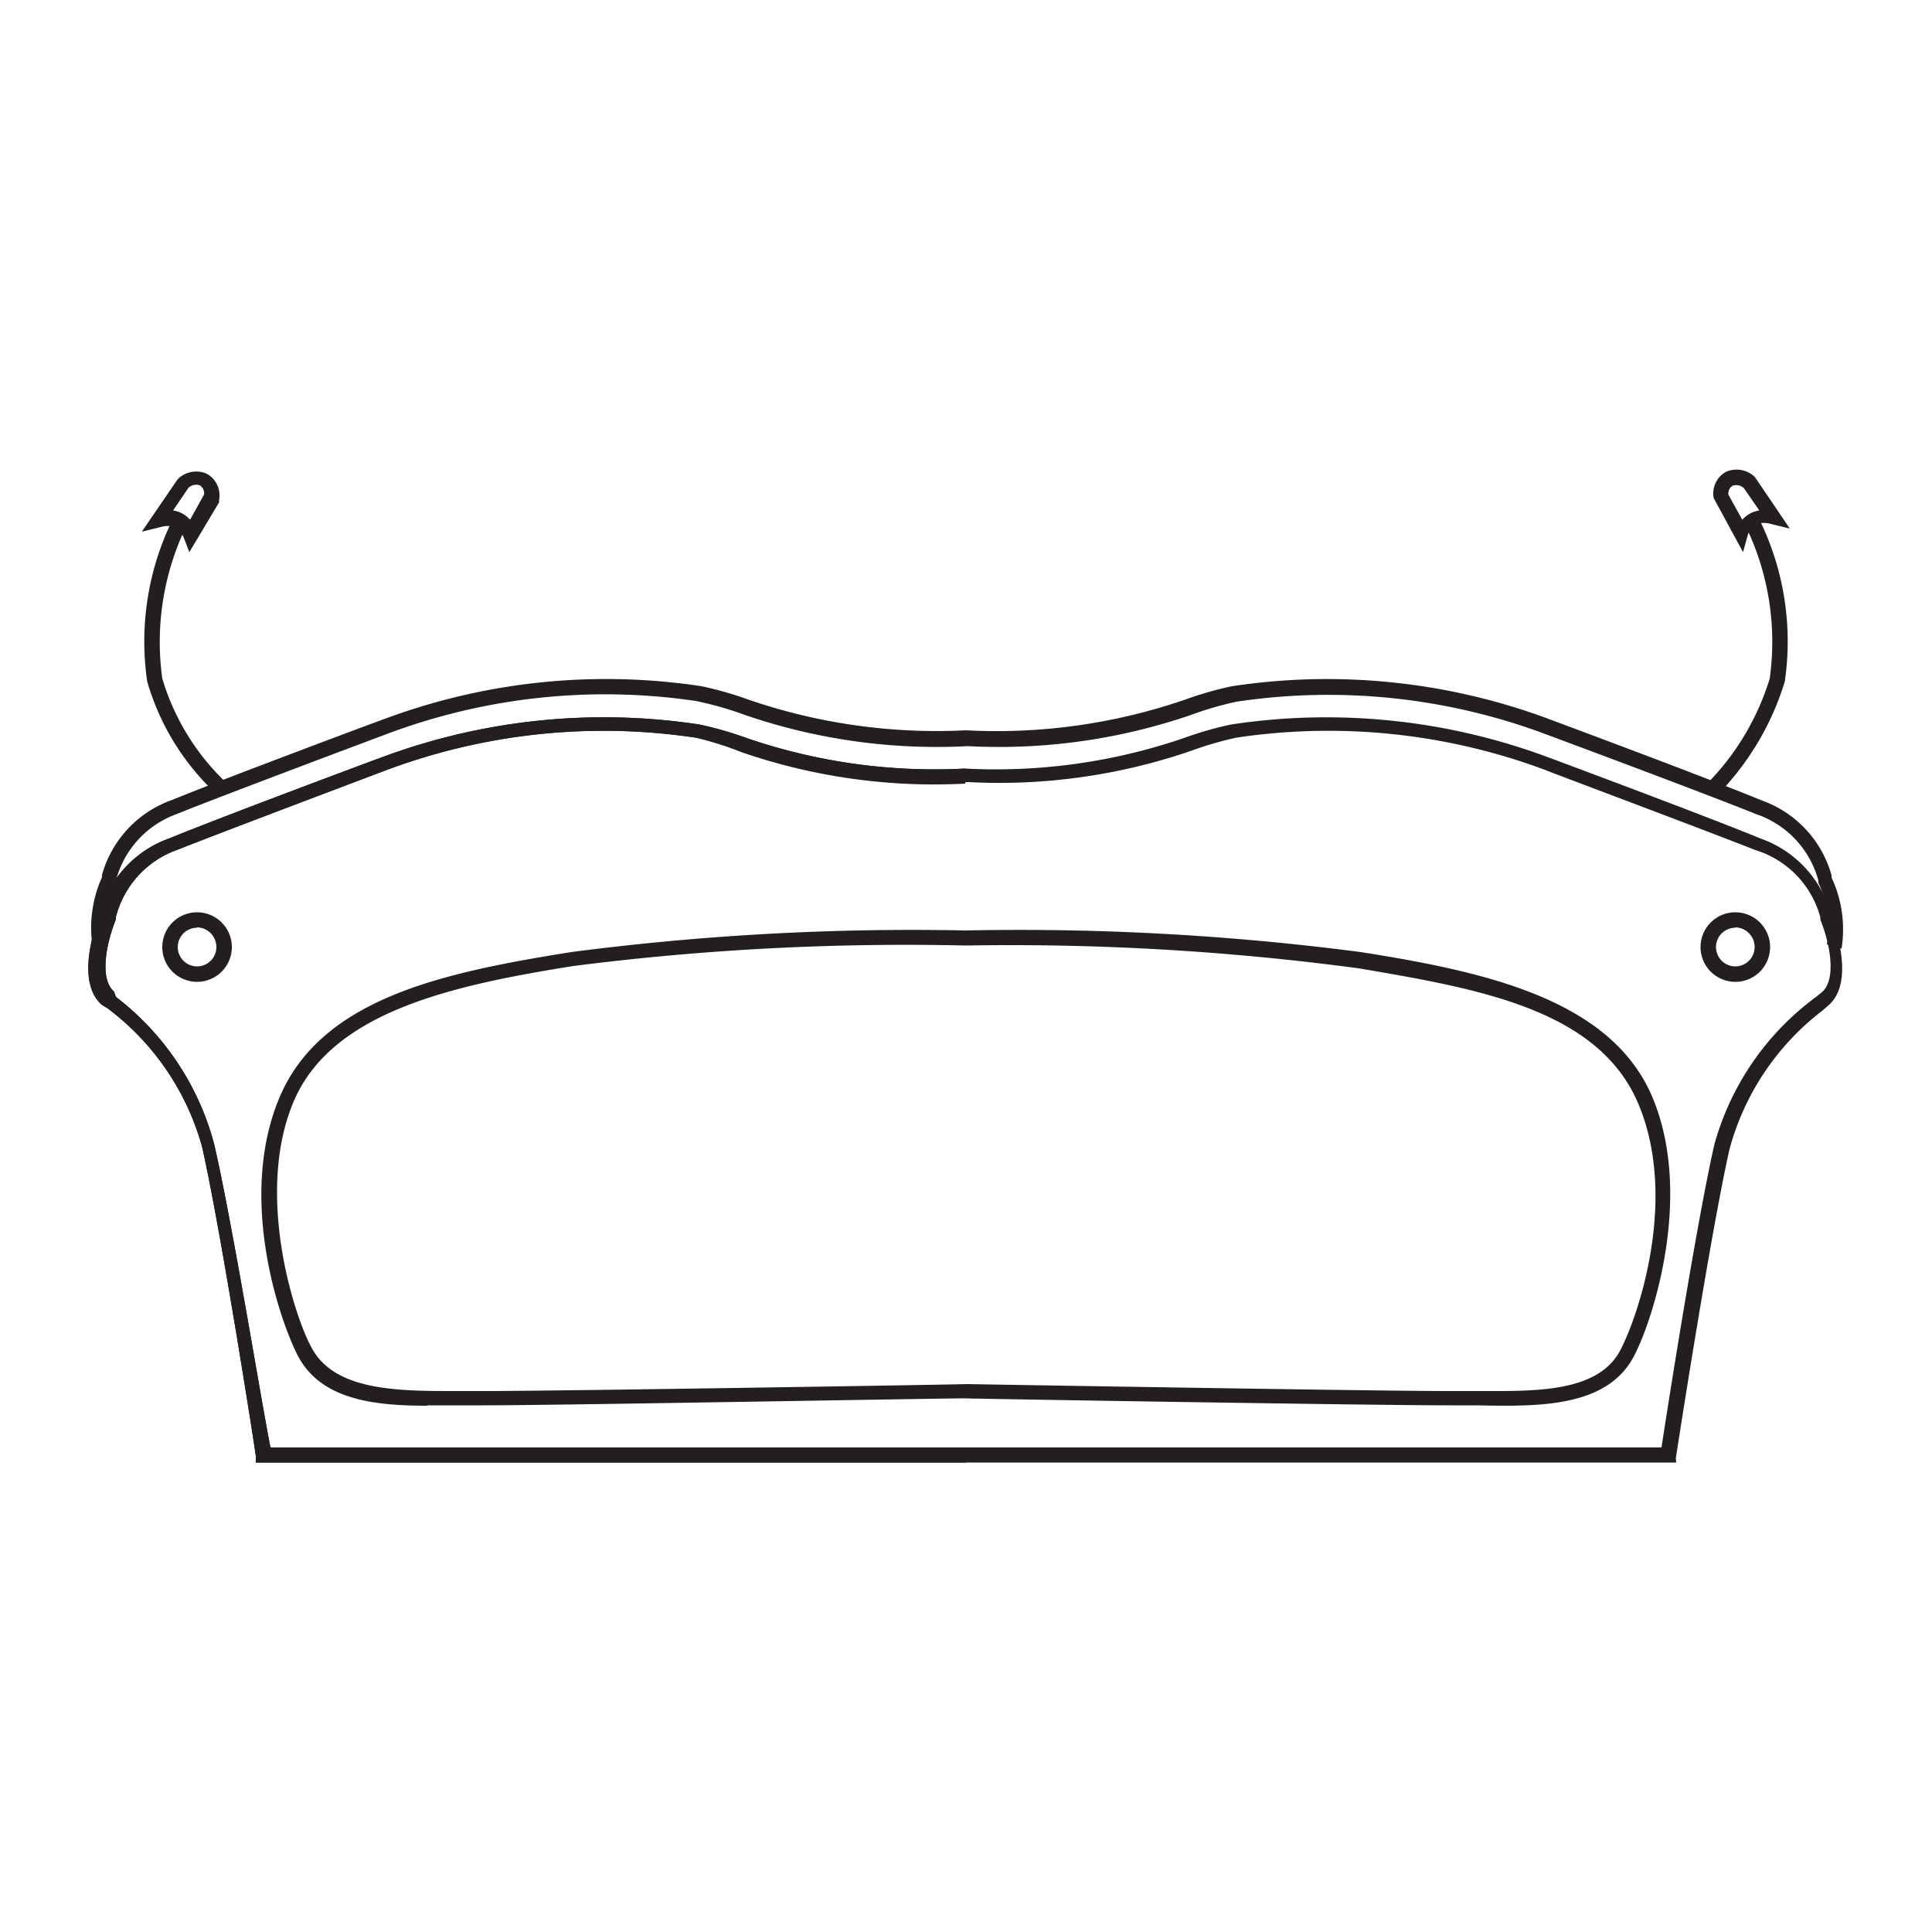 <svg id="Layer_1" data-name="Layer 1" xmlns="http://www.w3.org/2000/svg" viewBox="0 0 50 50"><title>Parcel shelf and strings </title><path d="M25,37.85H6.62l0-.17c0-.06-.9-5.83-1.39-8A6.72,6.72,0,0,0,2.79,26.1L2.63,26c-.53-.47-.37-1.5-.05-2.31l0-.06a2.88,2.88,0,0,1,1.82-1.94c1.34-.55,5.44-2.08,5.48-2.09a16.46,16.46,0,0,1,8.22-.85,9.12,9.12,0,0,1,1.22.35,15,15,0,0,0,5.66.79v.39a15.29,15.29,0,0,1-5.78-.81A8.8,8.8,0,0,0,18,19.09a16.05,16.05,0,0,0-8,.84S5.91,21.47,4.57,22A2.5,2.5,0,0,0,3,23.73l0,.06c-.28.7-.41,1.56-.05,1.87L3,25.8a7.08,7.08,0,0,1,2.54,3.8C6,31.57,6.8,36.49,7,37.46H25Z" style="fill:#231f20"/><path d="M43.38,37.85H6.62l0-.17c0-.06-.9-5.83-1.39-8A6.72,6.72,0,0,0,2.79,26.1L2.63,26c-.53-.47-.37-1.5-.05-2.31l0-.06a2.88,2.88,0,0,1,1.82-1.94c1.34-.55,5.44-2.08,5.48-2.09a16.46,16.46,0,0,1,8.22-.85,9.12,9.12,0,0,1,1.22.35,15,15,0,0,0,5.66.79,15,15,0,0,0,5.66-.79,9.11,9.11,0,0,1,1.22-.35,16.44,16.44,0,0,1,8.21.85s4.14,1.54,5.49,2.1a2.88,2.88,0,0,1,1.82,1.94l0,.06c.32.81.48,1.84-.05,2.31l-.16.14a6.72,6.72,0,0,0-2.41,3.59c-.49,2.16-1.38,7.93-1.39,8ZM7,37.46H43c.15-1,.92-5.89,1.37-7.85A7.08,7.08,0,0,1,47,25.8l.16-.13c.35-.32.23-1.17-.05-1.87l0-.06A2.5,2.5,0,0,0,45.43,22C44.09,21.47,40,19.94,40,19.93a16.05,16.05,0,0,0-8-.84,8.79,8.79,0,0,0-1.17.34,15.29,15.29,0,0,1-5.78.81,15.29,15.29,0,0,1-5.78-.81A8.8,8.8,0,0,0,18,19.09a16.06,16.06,0,0,0-8,.84S5.91,21.47,4.57,22A2.5,2.5,0,0,0,3,23.73l0,.06c-.28.7-.41,1.56-.05,1.87L3,25.8a7.08,7.08,0,0,1,2.54,3.8C6,31.57,6.8,36.49,7,37.46Z" style="fill:#231f20"/><path d="M11.06,36.38c-1.37,0-2.75-.15-3.35-1.29-.47-.91-1.57-4.08-.48-6.68s4.31-3.25,7.55-3.77A68.21,68.21,0,0,1,25,24.08a68.21,68.21,0,0,1,10.22.56c3.24.51,6.49,1.23,7.55,3.77s0,5.77-.48,6.68c-.7,1.35-2.5,1.31-4.08,1.28h-.74c-1.94,0-12.23-.17-12.47-.18s-10.54.18-12.47.18H11.06ZM25,24.47A67.86,67.86,0,0,0,14.84,25c-3.13.5-6.27,1.18-7.25,3.53s0,5.48.47,6.34C8.65,36,10.31,36,11.78,36h.75c1.94,0,12.36-.17,12.47-.18h0c.1,0,10.53.18,12.47.18h.75c1.47,0,3.14.06,3.72-1.07.45-.86,1.49-3.88.47-6.34s-4.12-3-7.25-3.53A67.86,67.86,0,0,0,25,24.47Z" style="fill:#231f20"/><path d="M47.66,24.55l-.38-.11a2.67,2.67,0,0,0-.22-1.59l0-.06a2.5,2.5,0,0,0-1.61-1.72C44.09,20.52,40,19,40,19a16.05,16.05,0,0,0-8-.84,8.79,8.79,0,0,0-1.17.34,15.29,15.29,0,0,1-5.78.81,15.29,15.29,0,0,1-5.78-.81A8.8,8.8,0,0,0,18,18.14,16.06,16.06,0,0,0,10,19s-4.12,1.54-5.46,2.08A2.5,2.5,0,0,0,3,22.79l0,.06a2.7,2.7,0,0,0-.22,1.57l-.38.11a3.21,3.21,0,0,1,.24-1.83l0-.06a2.88,2.88,0,0,1,1.82-1.94c1.34-.55,5.44-2.08,5.48-2.09a16.45,16.45,0,0,1,8.22-.85,9.12,9.12,0,0,1,1.22.35A15,15,0,0,0,25,18.9a15,15,0,0,0,5.66-.79,9.11,9.11,0,0,1,1.22-.35,16.44,16.44,0,0,1,8.21.85s4.14,1.54,5.49,2.1a2.88,2.88,0,0,1,1.82,1.94l0,.06A3.18,3.18,0,0,1,47.66,24.55Z" style="fill:#231f20"/><path d="M44.47,20.55l-.3-.26a6.64,6.64,0,0,0,1.63-2.73,6.86,6.86,0,0,0-.61-3.92l.35-.18a7.16,7.16,0,0,1,.65,4.18A7.19,7.19,0,0,1,44.47,20.55Z" style="fill:#231f20"/><path d="M45.11,14.29l-.76-1.4a.64.64,0,0,1,.32-.68.68.68,0,0,1,.75.14l0,0,.9,1.33-.49-.12a.61.61,0,0,0-.36,0,.58.58,0,0,0-.23.26Zm-.38-1.49.36.65a.84.84,0,0,1,.22-.17.82.82,0,0,1,.22-.07l-.4-.58a.3.3,0,0,0-.29-.06A.24.24,0,0,0,44.73,12.8Z" style="fill:#231f20"/><path d="M5.58,20.53a6.41,6.41,0,0,1-1.77-2.89,7.16,7.16,0,0,1,.65-4.18l.35.18a6.89,6.89,0,0,0-.61,3.92,6.13,6.13,0,0,0,1.67,2.71Z" style="fill:#231f20"/><path d="M4.9,14.29l-.15-.39a.58.58,0,0,0-.23-.26.61.61,0,0,0-.36,0l-.49.12.93-1.36a.68.68,0,0,1,.75-.14.64.64,0,0,1,.32.68l0,.06Zm-.42-1.08a.83.83,0,0,1,.22.07.84.84,0,0,1,.22.17l.36-.65a.24.24,0,0,0-.11-.24.3.3,0,0,0-.29.06Z" style="fill:#231f20"/><path d="M44.91,25.41a.9.9,0,1,1,.9-.9A.9.9,0,0,1,44.91,25.41Zm0-1.4a.5.5,0,1,0,.5.5A.51.51,0,0,0,44.91,24Z" style="fill:#231f20"/><path d="M5.1,25.41a.9.9,0,1,1,.9-.9A.9.9,0,0,1,5.1,25.41Zm0-1.4a.5.5,0,1,0,.5.5A.51.51,0,0,0,5.1,24Z" style="fill:#231f20"/></svg>